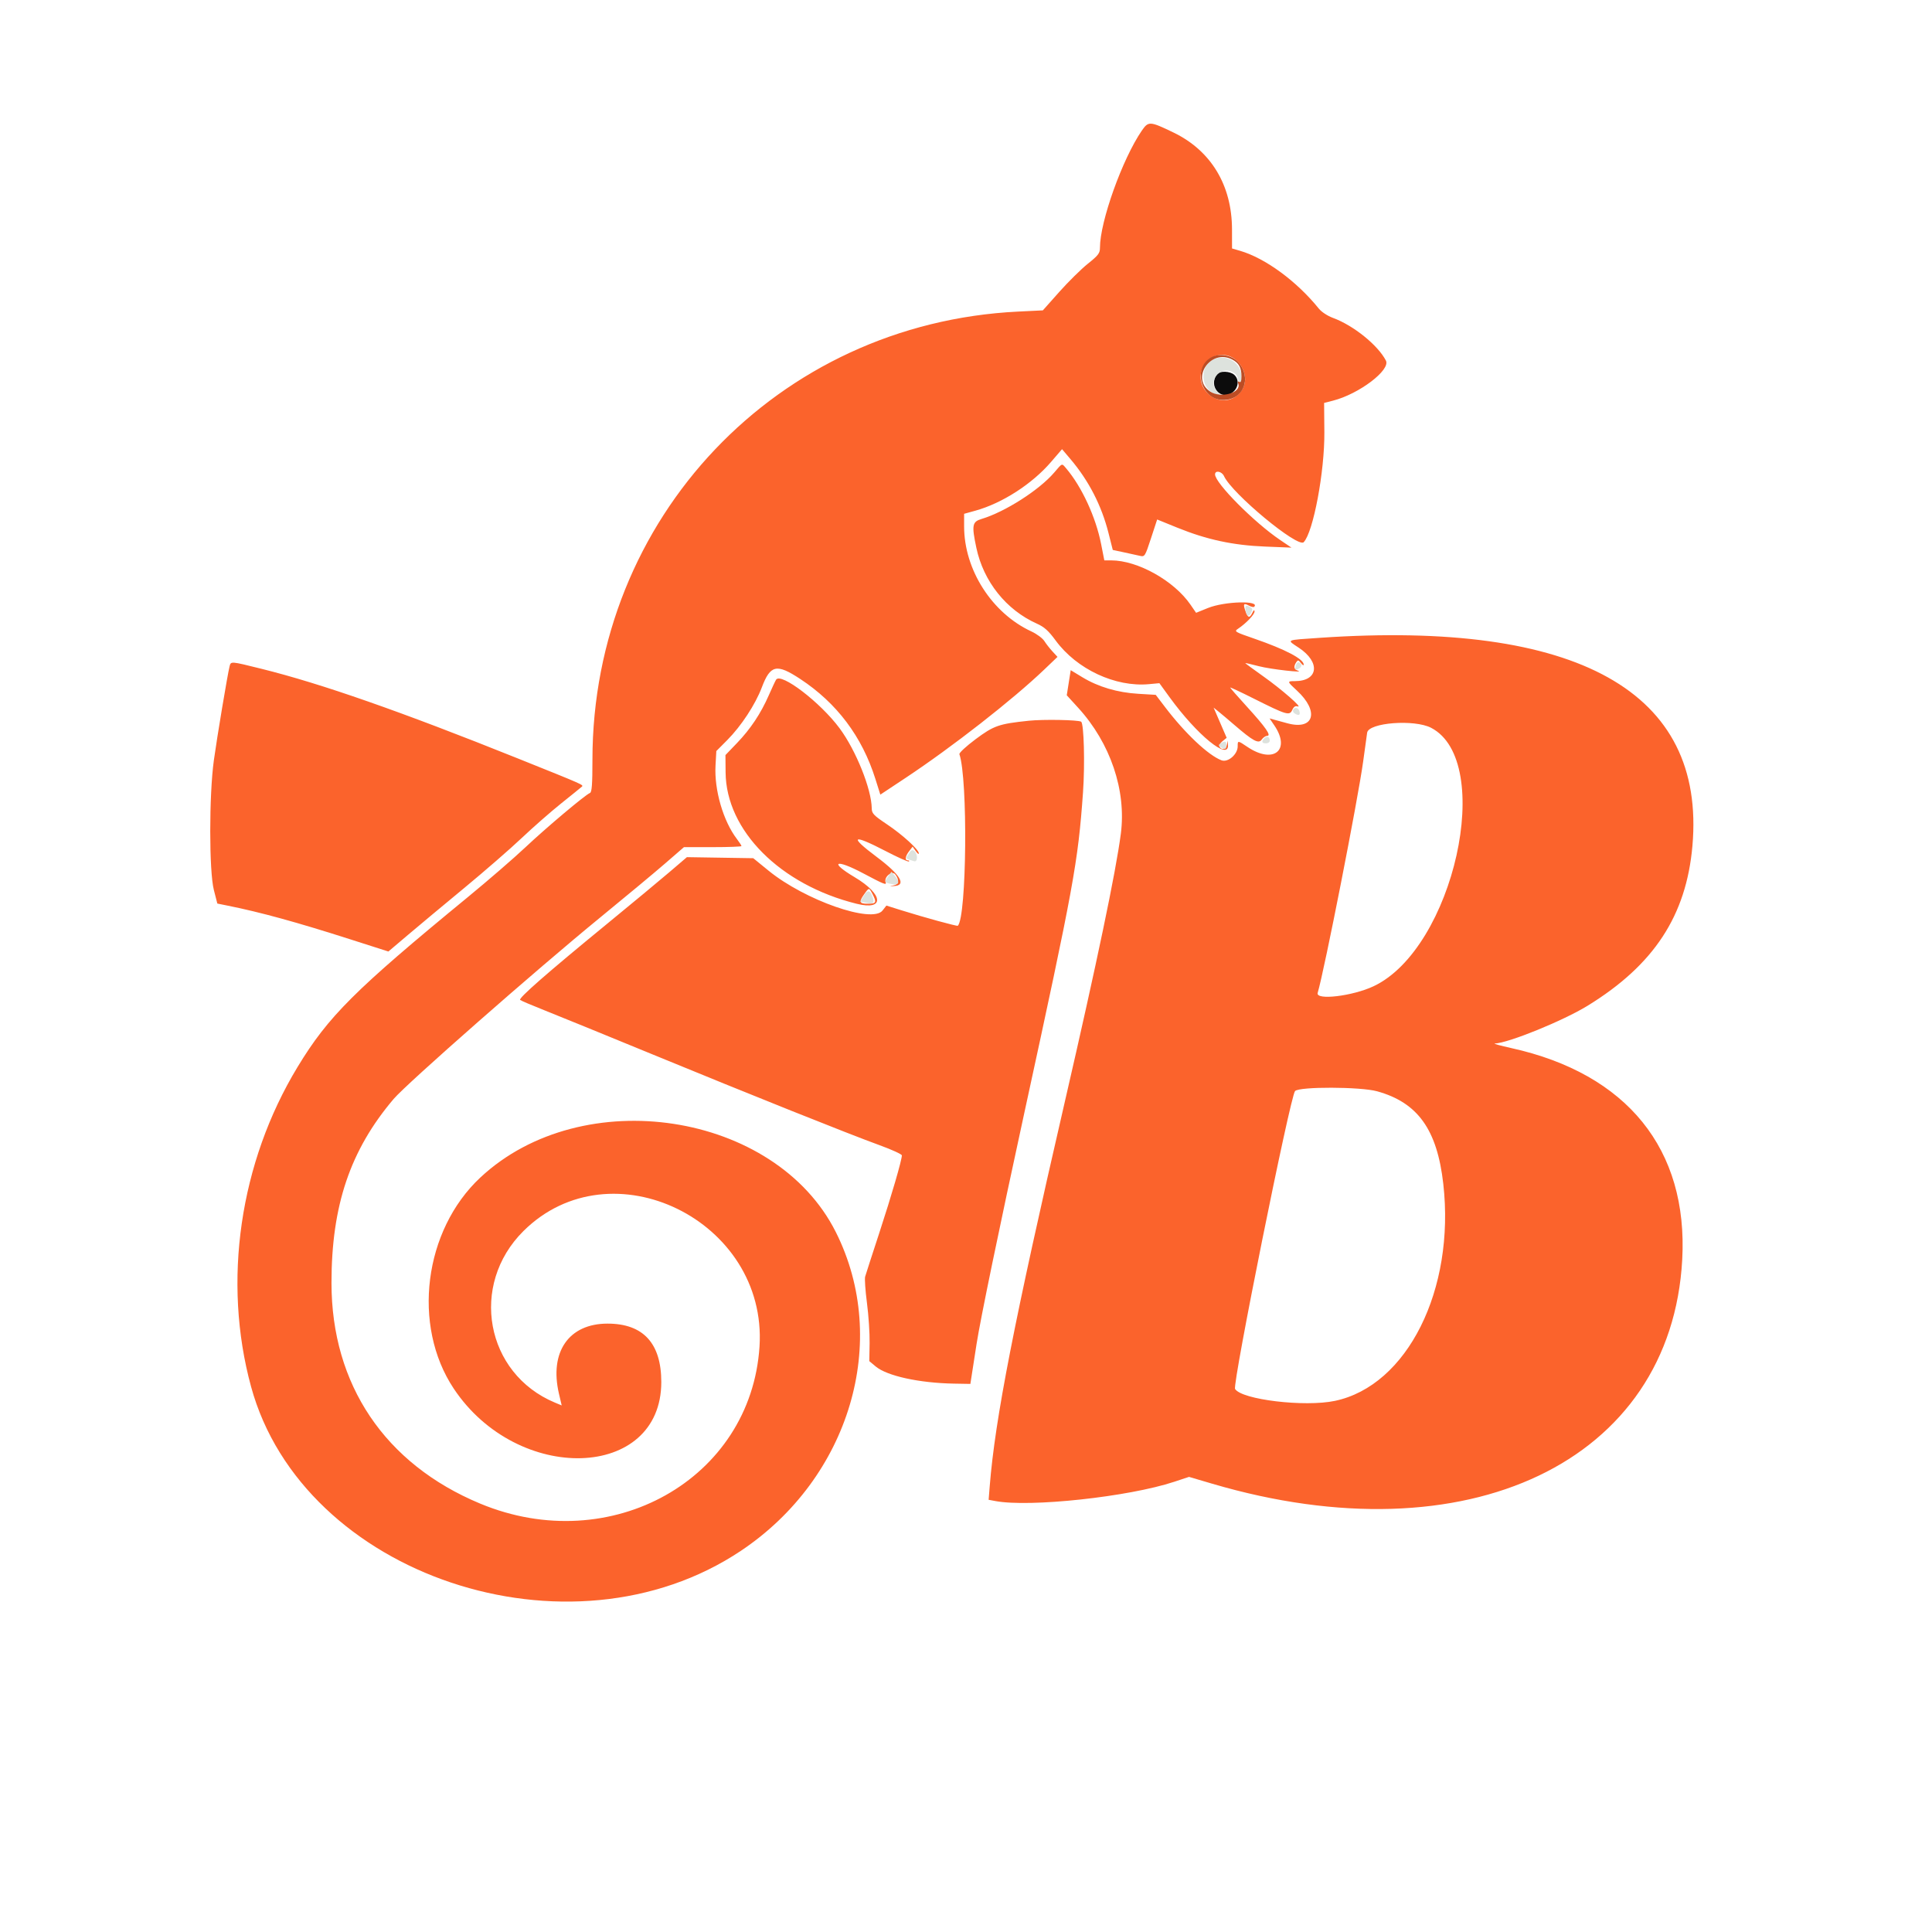 <svg xmlns="http://www.w3.org/2000/svg" width="400" height="400">
  <g fill-rule="evenodd">
    <path d="M236.399 27.048c-4.03 5.872-8.665 18.837-8.665 24.242 0 1.135-.327 1.566-2.516 3.32-1.384 1.109-4.044 3.734-5.911 5.832l-3.395 3.816-5.124.251c-49.833 2.443-88.105 42.731-88.129 92.773-.002 5.147-.121 6.742-.513 6.893-.951.365-9.039 7.172-13.372 11.255-2.372 2.234-7.733 6.872-11.914 10.306-23.458 19.268-28.904 24.7-35.247 35.162-12.009 19.806-15.585 44.399-9.629 66.208 10.697 39.163 65.972 57.673 101.423 33.964 22.541-15.075 30.975-43.421 19.635-65.992-12.519-24.916-52.441-31.039-73.592-11.286-11.707 10.933-14.194 30.637-5.516 43.691 13.24 19.916 42.98 18.982 42.98-1.35 0-8.026-3.743-12.092-11.133-12.093-8.014-.001-12.08 5.868-10.055 14.516l.567 2.423-1.408-.588c-14.384-6.007-17.748-24.352-6.513-35.514 18.15-18.031 50.56-2.181 48.878 23.905-1.771 27.478-30.78 43.784-57.847 32.516-19.703-8.202-30.769-24.627-30.772-45.673-.003-16.023 3.871-27.493 12.865-38.095 2.695-3.177 29.443-26.679 42.728-37.543 5.267-4.307 11.332-9.353 13.477-11.213l3.901-3.382 5.957-.001c3.276 0 5.957-.1 5.957-.222s-.431-.785-.956-1.475c-2.823-3.7-4.695-10.135-4.419-15.183l.166-3.012 2.25-2.261c2.899-2.913 5.829-7.377 7.171-10.925 1.769-4.674 3.059-4.959 7.932-1.753 7.6 5.002 12.811 11.927 15.577 20.703l1.026 3.256 5.255-3.484c9.616-6.376 22.135-16.157 28.666-22.397l2.761-2.638-1.023-1.106c-.563-.608-1.327-1.583-1.698-2.168-.371-.584-1.58-1.481-2.687-1.994-8.168-3.778-13.928-12.771-13.928-21.746v-2.608l2.371-.659c5.524-1.536 11.696-5.513 15.608-10.058l2.295-2.667 1.729 2.038c3.802 4.481 6.447 9.617 7.888 15.315l.887 3.511 2.287.49c1.258.27 2.753.598 3.322.729 1.01.233 1.068.142 2.308-3.642l1.272-3.882 4.193 1.703c6.065 2.464 11.532 3.64 18.145 3.904l5.469.219-2.344-1.583c-5.386-3.637-13.476-11.788-13.476-13.576 0-.911 1.399-.646 1.853.351 1.65 3.621 15.307 14.94 16.504 13.679 1.989-2.096 4.343-14.643 4.274-22.787l-.051-6.044 1.851-.472c5.373-1.371 11.947-6.352 10.943-8.293-1.652-3.195-6.723-7.284-10.96-8.837-1.116-.409-2.37-1.232-2.924-1.919-4.579-5.676-11.07-10.44-16.315-11.974l-1.66-.485-.005-3.942c-.01-9.145-4.345-16.317-12.129-20.069-4.889-2.357-5.176-2.374-6.545-.38m19.928 47.911c1.987 2.224 1.937 5.123-.12 6.853-3.741 3.148-9.287-1.348-7.169-5.812 1.358-2.86 5.176-3.406 7.289-1.041m-38.071 22.88c-3.095 3.621-10.201 8.159-15.033 9.602-1.943.58-2.072 1.293-1.081 5.971 1.478 6.978 6.17 12.859 12.531 15.706 1.538.689 2.403 1.465 3.889 3.49 4.37 5.951 12.36 9.687 19.329 9.036l2.148-.201 2.091 2.882c5.721 7.885 12.315 13.267 12.114 9.886l-.054-.891-.169.879c-.18.936-1.055 1.18-1.521.425-.159-.256.099-.761.594-1.162l.875-.708-1.352-3.127-1.352-3.126 1.078.87c.593.479 2.022 1.685 3.176 2.681 3.933 3.391 5.051 3.995 5.695 3.076.302-.431.813-.784 1.135-.784.935 0-.283-1.754-4.209-6.06-1.899-2.082-3.452-3.858-3.452-3.944 0-.087 2.152.921 4.783 2.24 6.916 3.466 7.51 3.644 8.069 2.418.312-.684.651-.91 1.121-.748 1.204.416-3.274-3.503-7.111-6.223-2.056-1.457-3.737-2.692-3.737-2.744 0-.053 1.274.238 2.832.647 2.449.642 9.867 1.472 8.007.896-.766-.237-.864-.842-.279-1.717.339-.507.47-.484.97.173.319.417.579.561.579.321 0-1.162-3.812-3.164-10.267-5.393-4.064-1.404-4.181-1.475-3.32-2.047 1.654-1.101 3.431-2.968 3.404-3.579-.017-.403-.169-.311-.45.271-.576 1.194-.93 1.106-1.44-.356-.519-1.488-.372-1.706.745-1.108.466.249.945.356 1.064.238 1.349-1.349-6.102-1.155-9.57.249l-2.451.992-1.155-1.679c-3.422-4.973-10.945-9.175-16.425-9.175h-1.419l-.666-3.388c-1.091-5.555-4.009-11.872-7.232-15.655-.935-1.099-.748-1.165-2.484.866m54.986 34.211c-7.225.493-6.916.347-4.336 2.056 4.533 3.002 4.062 6.91-.833 6.91-1.629 0-1.615.062.445 1.96 4.668 4.303 3.553 8.246-1.918 6.783-1.073-.287-2.356-.635-2.851-.774l-.899-.252.986 1.454c3.482 5.131-.182 8.071-5.555 4.458-2.041-1.373-2.031-1.372-2.031-.123 0 1.655-2.023 3.393-3.358 2.885-2.727-1.036-7.529-5.567-11.686-11.027l-1.924-2.525-3.61-.216c-4.332-.258-8.292-1.431-11.591-3.434l-2.401-1.457-.409 2.599-.409 2.598 2.362 2.588c6.682 7.322 9.996 17.109 8.831 26.085-1.021 7.869-4.964 26.733-11.601 55.507-10.521 45.61-14.427 65.606-15.544 79.572l-.225 2.814 1.396.262c7.134 1.338 27.563-.864 37.027-3.991l3.068-1.014 4.744 1.399c52.864 15.59 95.079-4.517 97.366-46.376 1.248-22.841-11.404-38.498-35.395-43.802-2.256-.498-3.791-.921-3.411-.94 2.919-.142 14.178-4.729 19.231-7.835 13.73-8.441 20.417-18.645 21.686-33.093 2.804-31.919-23.707-46.718-77.155-43.071m-225.718 5.938c-.431 1.741-2.591 14.655-3.25 19.434-.995 7.203-.994 22.953.001 26.835l.721 2.812 2.209.445c6.71 1.349 14.211 3.409 25.128 6.9l8.076 2.583 4.034-3.421c2.218-1.882 7.461-6.253 11.651-9.714 4.189-3.46 9.551-8.122 11.914-10.359 2.363-2.236 6.055-5.472 8.203-7.19 2.148-1.718 4.061-3.267 4.251-3.442.402-.371.477-.338-13.267-5.855-24.263-9.738-40.712-15.489-53.073-18.555-6.45-1.6-6.322-1.591-6.598-.473m113.151 2.735c-.169.268-.847 1.718-1.506 3.222-1.661 3.79-3.772 6.962-6.583 9.89l-2.391 2.492.03 3.575c.098 12.056 11.314 23.296 27.158 27.217 5.825 1.441 5.549-1.953-.448-5.517-5.372-3.191-3.968-3.844 1.743-.812 4.313 2.291 4.94 2.541 4.683 1.872-.41-1.069 1.325-2.491 1.99-1.63.893 1.154.73 2.094-.395 2.29-.903.158-.896.168.094.124 2.719-.12 1.417-2.324-3.582-6.065-5.776-4.322-5.034-4.78 1.904-1.173 2.518 1.308 4.681 2.275 4.808 2.148.128-.127.026-.231-.224-.231-.665 0-.543-.841.276-1.906l.715-.93.644.919c.354.505.643.718.643.472 0-.78-3.361-3.845-6.605-6.022-2.775-1.862-3.135-2.242-3.147-3.31-.044-3.973-3.266-11.997-6.654-16.567-3.982-5.372-12.162-11.627-13.153-10.058m52.298 8.499c-6.178.645-7.205 1.003-11.004 3.833-1.926 1.435-3.428 2.826-3.336 3.092 1.773 5.142 1.512 33.682-.325 35.519-.145.145-7.04-1.745-11.724-3.215l-3.065-.962-.81 1.03c-2.152 2.737-16.074-2.135-23.58-8.251l-3.176-2.588-6.869-.109-6.868-.108-3.628 3.102c-1.995 1.707-7.843 6.558-12.997 10.781-12.342 10.113-18.299 15.33-17.905 15.677.177.156 2.431 1.117 5.009 2.137 2.578 1.019 12.598 5.107 22.266 9.084 20.654 8.496 40.711 16.518 47.168 18.865 2.524.918 4.589 1.865 4.589 2.104-.002.977-2.147 8.343-4.676 16.06-1.479 4.512-2.795 8.578-2.924 9.036-.129.458.04 2.919.377 5.469.336 2.55.582 6.299.546 8.331l-.065 3.695 1.32 1.104c2.353 1.966 9.014 3.428 16.205 3.555l3.402.06 1.291-8.322c.778-5.019 4.705-24.015 9.892-47.852 10.232-47.018 11.101-51.765 12.137-66.296.417-5.84.192-14.276-.389-14.635-.622-.384-7.815-.514-10.861-.196m83.316 1.459c13.317 6.905 4.677 45.711-11.914 53.512-4.36 2.05-12.042 2.962-11.567 1.373 1.373-4.591 8.341-40.04 9.424-47.949.354-2.578.721-5.243.818-5.921.297-2.089 9.768-2.815 13.239-1.015m-115.635 34.456c.883 1.707.753 1.972-.966 1.972-1.773 0-1.912-.366-.755-1.99.994-1.396.99-1.396 1.721.018m104.451 40.8c8.435 2.331 12.443 7.938 13.711 19.18 2.47 21.903-7.461 41.774-22.449 44.92-6.242 1.311-19.288-.248-20.66-2.468-.592-.958 11.437-60.702 12.42-61.685.935-.936 13.543-.896 16.978.053" fill="#fb632c"/>
    <path d="M252.032 77.444c-1.998 2.408.758 5.689 3.18 3.784 1.233-.969 1.385-2.668.324-3.628-.843-.763-2.923-.856-3.504-.156" fill="#0c0c0c"/>
    <path d="M251.3 74.382c-3.03 1.356-2.792 6.135.361 7.234l1.219.425-.854-.909c-2.329-2.479 1.105-5.891 3.734-3.709.269.224.49.639.49.922 0 .283.176.624.391.757.232.143.39-.32.39-1.143 0-2.82-3.099-4.754-5.731-3.577m6.54 51.497c.086 1.537.616 2.062 1.123 1.113.403-.751.396-.981-.036-1.254-.748-.474-1.119-.426-1.087.141m10.406 12.012c-.221.846.006.961.847.428.296-.188.418-.536.27-.775-.412-.667-.891-.518-1.117.347m-.487 9.007c-.154.25-.039.608.257.796.826.523 1.195.419 1.056-.298-.158-.811-.937-1.106-1.313-.498m-5.978 5.93c-.674.674-.55 1.078.328 1.078.43 0 .782-.253.782-.563 0-.788-.571-1.053-1.11-.515m-9.047 1.084c-.52.342-.52.428 0 .77.879.576 1.172.48 1.172-.385s-.293-.961-1.172-.385m-64.612 22.846c-.697 1.063-.777.952 1.136 1.55.762.238.802-1.47.049-2.095-.42-.349-.677-.231-1.185.545m-4.274 4.726c-.842 1.156-.797 1.24.848 1.569 1.452.29 1.677-.417.558-1.748l-.684-.813-.722.992m-5.054 4.027-.676 1.144 1.203.264c1.502.33 1.783.064 1.318-1.25-.51-1.445-1.057-1.491-1.845-.158" fill="#dde2dd"/>
    <path d="M250.735 74.003c-3.919 2.214-2.036 8.81 2.516 8.81 4.231 0 6.017-4.563 3.076-7.854-1.295-1.45-3.923-1.899-5.592-.956m4.351.415c1.418.733 1.945 1.685 1.945 3.509 0 .982-.14 1.329-.457 1.134-.304-.189-.376-.072-.214.349.729 1.9-3.557 3.134-5.795 1.667-4.144-2.716.089-8.951 4.521-6.659" fill="#bc4c24"/>
  </g>
</svg>
